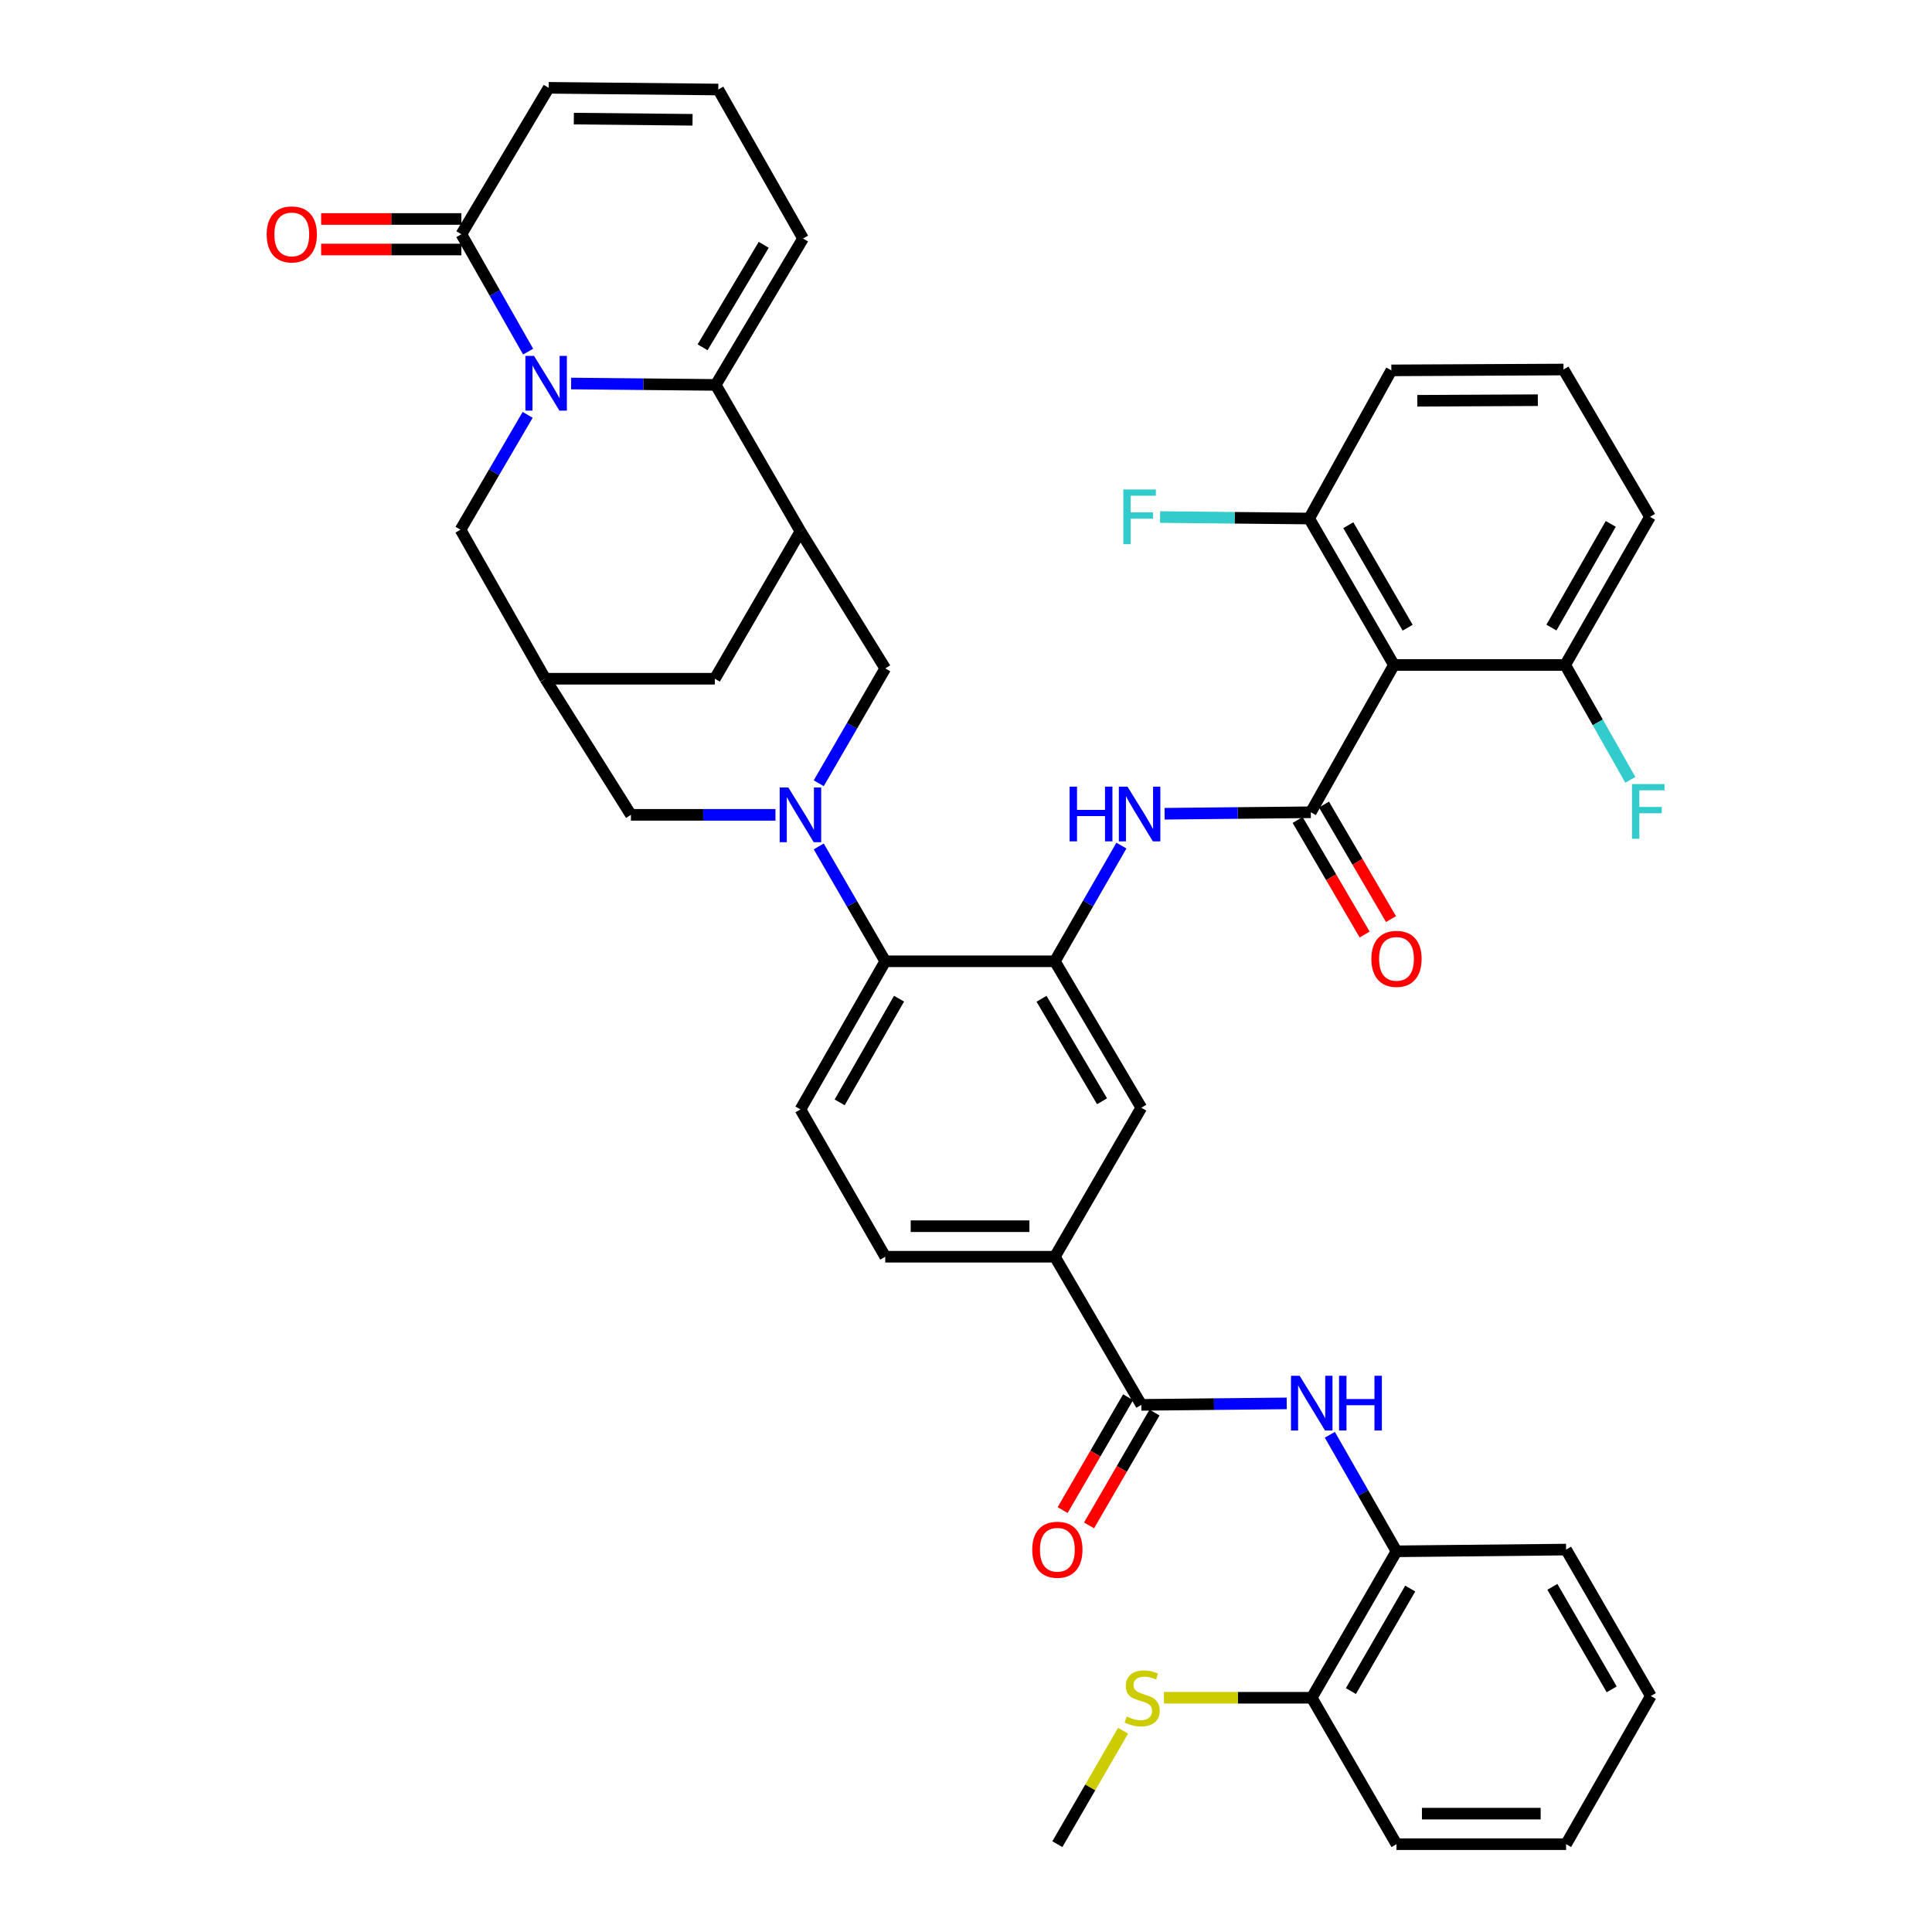 <?xml version='1.0' encoding='iso-8859-1'?>
<svg version='1.1' baseProfile='full'
              xmlns='http://www.w3.org/2000/svg'
                      xmlns:rdkit='http://www.rdkit.org/xml'
                      xmlns:xlink='http://www.w3.org/1999/xlink'
                  xml:space='preserve'
width='1000px' height='1000px' viewBox='0 0 1000 1000'>
<!-- END OF HEADER -->
<rect style='opacity:1.0;fill:#FFFFFF;stroke:none' width='1000' height='1000' x='0' y='0'> </rect>
<path class='bond-1' d='M 295.611,198.503 L 333.031,198.866' style='fill:none;fill-rule:evenodd;stroke:#0000FF;stroke-width:6px;stroke-linecap:butt;stroke-linejoin:miter;stroke-opacity:1' />
<path class='bond-1' d='M 333.031,198.866 L 370.451,199.229' style='fill:none;fill-rule:evenodd;stroke:#000000;stroke-width:6px;stroke-linecap:butt;stroke-linejoin:miter;stroke-opacity:1' />
<path class='bond-7' d='M 273.36,181.999 L 256.081,151.622' style='fill:none;fill-rule:evenodd;stroke:#0000FF;stroke-width:6px;stroke-linecap:butt;stroke-linejoin:miter;stroke-opacity:1' />
<path class='bond-7' d='M 256.081,151.622 L 238.802,121.244' style='fill:none;fill-rule:evenodd;stroke:#000000;stroke-width:6px;stroke-linecap:butt;stroke-linejoin:miter;stroke-opacity:1' />
<path class='bond-14' d='M 273.115,214.732 L 255.739,244.454' style='fill:none;fill-rule:evenodd;stroke:#0000FF;stroke-width:6px;stroke-linecap:butt;stroke-linejoin:miter;stroke-opacity:1' />
<path class='bond-14' d='M 255.739,244.454 L 238.363,274.176' style='fill:none;fill-rule:evenodd;stroke:#000000;stroke-width:6px;stroke-linecap:butt;stroke-linejoin:miter;stroke-opacity:1' />
<path class='bond-0' d='M 401.374,421.761 L 363.971,421.761' style='fill:none;fill-rule:evenodd;stroke:#0000FF;stroke-width:6px;stroke-linecap:butt;stroke-linejoin:miter;stroke-opacity:1' />
<path class='bond-0' d='M 363.971,421.761 L 326.568,421.761' style='fill:none;fill-rule:evenodd;stroke:#000000;stroke-width:6px;stroke-linecap:butt;stroke-linejoin:miter;stroke-opacity:1' />
<path class='bond-8' d='M 423.777,438.11 L 440.992,467.835' style='fill:none;fill-rule:evenodd;stroke:#0000FF;stroke-width:6px;stroke-linecap:butt;stroke-linejoin:miter;stroke-opacity:1' />
<path class='bond-8' d='M 440.992,467.835 L 458.208,497.559' style='fill:none;fill-rule:evenodd;stroke:#000000;stroke-width:6px;stroke-linecap:butt;stroke-linejoin:miter;stroke-opacity:1' />
<path class='bond-43' d='M 423.777,405.411 L 440.992,375.686' style='fill:none;fill-rule:evenodd;stroke:#0000FF;stroke-width:6px;stroke-linecap:butt;stroke-linejoin:miter;stroke-opacity:1' />
<path class='bond-43' d='M 440.992,375.686 L 458.208,345.962' style='fill:none;fill-rule:evenodd;stroke:#000000;stroke-width:6px;stroke-linecap:butt;stroke-linejoin:miter;stroke-opacity:1' />
<path class='bond-3' d='M 370.451,199.229 L 414.307,275.028' style='fill:none;fill-rule:evenodd;stroke:#000000;stroke-width:6px;stroke-linecap:butt;stroke-linejoin:miter;stroke-opacity:1' />
<path class='bond-20' d='M 370.451,199.229 L 415.651,123.448' style='fill:none;fill-rule:evenodd;stroke:#000000;stroke-width:6px;stroke-linecap:butt;stroke-linejoin:miter;stroke-opacity:1' />
<path class='bond-20' d='M 363.657,179.766 L 395.297,126.72' style='fill:none;fill-rule:evenodd;stroke:#000000;stroke-width:6px;stroke-linecap:butt;stroke-linejoin:miter;stroke-opacity:1' />
<path class='bond-2' d='M 678.474,420.426 L 640.639,420.808' style='fill:none;fill-rule:evenodd;stroke:#000000;stroke-width:6px;stroke-linecap:butt;stroke-linejoin:miter;stroke-opacity:1' />
<path class='bond-2' d='M 640.639,420.808 L 602.803,421.191' style='fill:none;fill-rule:evenodd;stroke:#0000FF;stroke-width:6px;stroke-linecap:butt;stroke-linejoin:miter;stroke-opacity:1' />
<path class='bond-4' d='M 678.474,420.426 L 721.496,344.188' style='fill:none;fill-rule:evenodd;stroke:#000000;stroke-width:6px;stroke-linecap:butt;stroke-linejoin:miter;stroke-opacity:1' />
<path class='bond-21' d='M 671.653,424.417 L 688.996,454.058' style='fill:none;fill-rule:evenodd;stroke:#000000;stroke-width:6px;stroke-linecap:butt;stroke-linejoin:miter;stroke-opacity:1' />
<path class='bond-21' d='M 688.996,454.058 L 706.339,483.7' style='fill:none;fill-rule:evenodd;stroke:#FF0000;stroke-width:6px;stroke-linecap:butt;stroke-linejoin:miter;stroke-opacity:1' />
<path class='bond-21' d='M 685.294,416.435 L 702.637,446.077' style='fill:none;fill-rule:evenodd;stroke:#000000;stroke-width:6px;stroke-linecap:butt;stroke-linejoin:miter;stroke-opacity:1' />
<path class='bond-21' d='M 702.637,446.077 L 719.98,475.719' style='fill:none;fill-rule:evenodd;stroke:#FF0000;stroke-width:6px;stroke-linecap:butt;stroke-linejoin:miter;stroke-opacity:1' />
<path class='bond-10' d='M 414.307,275.028 L 458.208,345.962' style='fill:none;fill-rule:evenodd;stroke:#000000;stroke-width:6px;stroke-linecap:butt;stroke-linejoin:miter;stroke-opacity:1' />
<path class='bond-41' d='M 414.307,275.028 L 369.994,351.309' style='fill:none;fill-rule:evenodd;stroke:#000000;stroke-width:6px;stroke-linecap:butt;stroke-linejoin:miter;stroke-opacity:1' />
<path class='bond-23' d='M 721.496,344.188 L 677.622,268.39' style='fill:none;fill-rule:evenodd;stroke:#000000;stroke-width:6px;stroke-linecap:butt;stroke-linejoin:miter;stroke-opacity:1' />
<path class='bond-23' d='M 728.593,324.901 L 697.881,271.842' style='fill:none;fill-rule:evenodd;stroke:#000000;stroke-width:6px;stroke-linecap:butt;stroke-linejoin:miter;stroke-opacity:1' />
<path class='bond-24' d='M 721.496,344.188 L 810.149,344.188' style='fill:none;fill-rule:evenodd;stroke:#000000;stroke-width:6px;stroke-linecap:butt;stroke-linejoin:miter;stroke-opacity:1' />
<path class='bond-5' d='M 545.991,497.559 L 458.208,497.559' style='fill:none;fill-rule:evenodd;stroke:#000000;stroke-width:6px;stroke-linecap:butt;stroke-linejoin:miter;stroke-opacity:1' />
<path class='bond-6' d='M 545.991,497.559 L 563.214,467.62' style='fill:none;fill-rule:evenodd;stroke:#000000;stroke-width:6px;stroke-linecap:butt;stroke-linejoin:miter;stroke-opacity:1' />
<path class='bond-6' d='M 563.214,467.62 L 580.437,437.68' style='fill:none;fill-rule:evenodd;stroke:#0000FF;stroke-width:6px;stroke-linecap:butt;stroke-linejoin:miter;stroke-opacity:1' />
<path class='bond-16' d='M 545.991,497.559 L 590.743,573.349' style='fill:none;fill-rule:evenodd;stroke:#000000;stroke-width:6px;stroke-linecap:butt;stroke-linejoin:miter;stroke-opacity:1' />
<path class='bond-16' d='M 539.095,516.963 L 570.422,570.016' style='fill:none;fill-rule:evenodd;stroke:#000000;stroke-width:6px;stroke-linecap:butt;stroke-linejoin:miter;stroke-opacity:1' />
<path class='bond-25' d='M 238.802,121.244 L 284.002,45.455' style='fill:none;fill-rule:evenodd;stroke:#000000;stroke-width:6px;stroke-linecap:butt;stroke-linejoin:miter;stroke-opacity:1' />
<path class='bond-27' d='M 238.802,113.342 L 202.512,113.342' style='fill:none;fill-rule:evenodd;stroke:#000000;stroke-width:6px;stroke-linecap:butt;stroke-linejoin:miter;stroke-opacity:1' />
<path class='bond-27' d='M 202.512,113.342 L 166.222,113.342' style='fill:none;fill-rule:evenodd;stroke:#FF0000;stroke-width:6px;stroke-linecap:butt;stroke-linejoin:miter;stroke-opacity:1' />
<path class='bond-27' d='M 238.802,129.146 L 202.512,129.146' style='fill:none;fill-rule:evenodd;stroke:#000000;stroke-width:6px;stroke-linecap:butt;stroke-linejoin:miter;stroke-opacity:1' />
<path class='bond-27' d='M 202.512,129.146 L 166.222,129.146' style='fill:none;fill-rule:evenodd;stroke:#FF0000;stroke-width:6px;stroke-linecap:butt;stroke-linejoin:miter;stroke-opacity:1' />
<path class='bond-19' d='M 458.208,497.559 L 414.307,574.236' style='fill:none;fill-rule:evenodd;stroke:#000000;stroke-width:6px;stroke-linecap:butt;stroke-linejoin:miter;stroke-opacity:1' />
<path class='bond-19' d='M 465.338,516.913 L 434.608,570.587' style='fill:none;fill-rule:evenodd;stroke:#000000;stroke-width:6px;stroke-linecap:butt;stroke-linejoin:miter;stroke-opacity:1' />
<path class='bond-9' d='M 590.743,727.159 L 545.991,650.482' style='fill:none;fill-rule:evenodd;stroke:#000000;stroke-width:6px;stroke-linecap:butt;stroke-linejoin:miter;stroke-opacity:1' />
<path class='bond-11' d='M 590.743,727.159 L 628.377,726.777' style='fill:none;fill-rule:evenodd;stroke:#000000;stroke-width:6px;stroke-linecap:butt;stroke-linejoin:miter;stroke-opacity:1' />
<path class='bond-11' d='M 628.377,726.777 L 666.011,726.394' style='fill:none;fill-rule:evenodd;stroke:#0000FF;stroke-width:6px;stroke-linecap:butt;stroke-linejoin:miter;stroke-opacity:1' />
<path class='bond-26' d='M 583.908,723.193 L 566.963,752.402' style='fill:none;fill-rule:evenodd;stroke:#000000;stroke-width:6px;stroke-linecap:butt;stroke-linejoin:miter;stroke-opacity:1' />
<path class='bond-26' d='M 566.963,752.402 L 550.019,781.611' style='fill:none;fill-rule:evenodd;stroke:#FF0000;stroke-width:6px;stroke-linecap:butt;stroke-linejoin:miter;stroke-opacity:1' />
<path class='bond-26' d='M 597.578,731.124 L 580.634,760.333' style='fill:none;fill-rule:evenodd;stroke:#000000;stroke-width:6px;stroke-linecap:butt;stroke-linejoin:miter;stroke-opacity:1' />
<path class='bond-26' d='M 580.634,760.333 L 563.689,789.542' style='fill:none;fill-rule:evenodd;stroke:#FF0000;stroke-width:6px;stroke-linecap:butt;stroke-linejoin:miter;stroke-opacity:1' />
<path class='bond-18' d='M 688.319,742.632 L 705.571,772.794' style='fill:none;fill-rule:evenodd;stroke:#0000FF;stroke-width:6px;stroke-linecap:butt;stroke-linejoin:miter;stroke-opacity:1' />
<path class='bond-18' d='M 705.571,772.794 L 722.822,802.957' style='fill:none;fill-rule:evenodd;stroke:#000000;stroke-width:6px;stroke-linecap:butt;stroke-linejoin:miter;stroke-opacity:1' />
<path class='bond-12' d='M 282.219,351.309 L 238.363,274.176' style='fill:none;fill-rule:evenodd;stroke:#000000;stroke-width:6px;stroke-linecap:butt;stroke-linejoin:miter;stroke-opacity:1' />
<path class='bond-15' d='M 282.219,351.309 L 326.568,421.761' style='fill:none;fill-rule:evenodd;stroke:#000000;stroke-width:6px;stroke-linecap:butt;stroke-linejoin:miter;stroke-opacity:1' />
<path class='bond-17' d='M 282.219,351.309 L 369.994,351.309' style='fill:none;fill-rule:evenodd;stroke:#000000;stroke-width:6px;stroke-linecap:butt;stroke-linejoin:miter;stroke-opacity:1' />
<path class='bond-13' d='M 545.991,650.482 L 458.208,650.482' style='fill:none;fill-rule:evenodd;stroke:#000000;stroke-width:6px;stroke-linecap:butt;stroke-linejoin:miter;stroke-opacity:1' />
<path class='bond-13' d='M 532.824,634.678 L 471.375,634.678' style='fill:none;fill-rule:evenodd;stroke:#000000;stroke-width:6px;stroke-linecap:butt;stroke-linejoin:miter;stroke-opacity:1' />
<path class='bond-44' d='M 545.991,650.482 L 590.743,573.349' style='fill:none;fill-rule:evenodd;stroke:#000000;stroke-width:6px;stroke-linecap:butt;stroke-linejoin:miter;stroke-opacity:1' />
<path class='bond-29' d='M 722.822,802.957 L 678.957,878.756' style='fill:none;fill-rule:evenodd;stroke:#000000;stroke-width:6px;stroke-linecap:butt;stroke-linejoin:miter;stroke-opacity:1' />
<path class='bond-29' d='M 729.921,822.243 L 699.215,875.302' style='fill:none;fill-rule:evenodd;stroke:#000000;stroke-width:6px;stroke-linecap:butt;stroke-linejoin:miter;stroke-opacity:1' />
<path class='bond-34' d='M 722.822,802.957 L 810.606,802.062' style='fill:none;fill-rule:evenodd;stroke:#000000;stroke-width:6px;stroke-linecap:butt;stroke-linejoin:miter;stroke-opacity:1' />
<path class='bond-28' d='M 414.307,574.236 L 458.208,650.482' style='fill:none;fill-rule:evenodd;stroke:#000000;stroke-width:6px;stroke-linecap:butt;stroke-linejoin:miter;stroke-opacity:1' />
<path class='bond-42' d='M 415.651,123.448 L 371.785,46.333' style='fill:none;fill-rule:evenodd;stroke:#000000;stroke-width:6px;stroke-linecap:butt;stroke-linejoin:miter;stroke-opacity:1' />
<path class='bond-22' d='M 371.785,46.333 L 284.002,45.455' style='fill:none;fill-rule:evenodd;stroke:#000000;stroke-width:6px;stroke-linecap:butt;stroke-linejoin:miter;stroke-opacity:1' />
<path class='bond-22' d='M 358.46,62.004 L 297.011,61.39' style='fill:none;fill-rule:evenodd;stroke:#000000;stroke-width:6px;stroke-linecap:butt;stroke-linejoin:miter;stroke-opacity:1' />
<path class='bond-32' d='M 677.622,268.39 L 639.042,268.004' style='fill:none;fill-rule:evenodd;stroke:#000000;stroke-width:6px;stroke-linecap:butt;stroke-linejoin:miter;stroke-opacity:1' />
<path class='bond-32' d='M 639.042,268.004 L 600.462,267.618' style='fill:none;fill-rule:evenodd;stroke:#33CCCC;stroke-width:6px;stroke-linecap:butt;stroke-linejoin:miter;stroke-opacity:1' />
<path class='bond-36' d='M 677.622,268.39 L 720.162,191.705' style='fill:none;fill-rule:evenodd;stroke:#000000;stroke-width:6px;stroke-linecap:butt;stroke-linejoin:miter;stroke-opacity:1' />
<path class='bond-31' d='M 810.149,344.188 L 827.01,373.918' style='fill:none;fill-rule:evenodd;stroke:#000000;stroke-width:6px;stroke-linecap:butt;stroke-linejoin:miter;stroke-opacity:1' />
<path class='bond-31' d='M 827.01,373.918 L 843.87,403.649' style='fill:none;fill-rule:evenodd;stroke:#33CCCC;stroke-width:6px;stroke-linecap:butt;stroke-linejoin:miter;stroke-opacity:1' />
<path class='bond-35' d='M 810.149,344.188 L 854.032,267.512' style='fill:none;fill-rule:evenodd;stroke:#000000;stroke-width:6px;stroke-linecap:butt;stroke-linejoin:miter;stroke-opacity:1' />
<path class='bond-35' d='M 803.015,324.837 L 833.733,271.163' style='fill:none;fill-rule:evenodd;stroke:#000000;stroke-width:6px;stroke-linecap:butt;stroke-linejoin:miter;stroke-opacity:1' />
<path class='bond-30' d='M 678.957,878.756 L 640.711,878.756' style='fill:none;fill-rule:evenodd;stroke:#000000;stroke-width:6px;stroke-linecap:butt;stroke-linejoin:miter;stroke-opacity:1' />
<path class='bond-30' d='M 640.711,878.756 L 602.465,878.756' style='fill:none;fill-rule:evenodd;stroke:#CCCC00;stroke-width:6px;stroke-linecap:butt;stroke-linejoin:miter;stroke-opacity:1' />
<path class='bond-37' d='M 678.957,878.756 L 722.822,954.545' style='fill:none;fill-rule:evenodd;stroke:#000000;stroke-width:6px;stroke-linecap:butt;stroke-linejoin:miter;stroke-opacity:1' />
<path class='bond-38' d='M 581.304,895.825 L 564.297,925.185' style='fill:none;fill-rule:evenodd;stroke:#CCCC00;stroke-width:6px;stroke-linecap:butt;stroke-linejoin:miter;stroke-opacity:1' />
<path class='bond-38' d='M 564.297,925.185 L 547.291,954.545' style='fill:none;fill-rule:evenodd;stroke:#000000;stroke-width:6px;stroke-linecap:butt;stroke-linejoin:miter;stroke-opacity:1' />
<path class='bond-33' d='M 809.271,191.266 L 854.032,267.512' style='fill:none;fill-rule:evenodd;stroke:#000000;stroke-width:6px;stroke-linecap:butt;stroke-linejoin:miter;stroke-opacity:1' />
<path class='bond-45' d='M 809.271,191.266 L 720.162,191.705' style='fill:none;fill-rule:evenodd;stroke:#000000;stroke-width:6px;stroke-linecap:butt;stroke-linejoin:miter;stroke-opacity:1' />
<path class='bond-45' d='M 795.982,207.135 L 733.606,207.443' style='fill:none;fill-rule:evenodd;stroke:#000000;stroke-width:6px;stroke-linecap:butt;stroke-linejoin:miter;stroke-opacity:1' />
<path class='bond-39' d='M 810.606,802.062 L 854.471,877.86' style='fill:none;fill-rule:evenodd;stroke:#000000;stroke-width:6px;stroke-linecap:butt;stroke-linejoin:miter;stroke-opacity:1' />
<path class='bond-39' d='M 803.507,821.347 L 834.212,874.406' style='fill:none;fill-rule:evenodd;stroke:#000000;stroke-width:6px;stroke-linecap:butt;stroke-linejoin:miter;stroke-opacity:1' />
<path class='bond-46' d='M 722.822,954.545 L 810.606,954.545' style='fill:none;fill-rule:evenodd;stroke:#000000;stroke-width:6px;stroke-linecap:butt;stroke-linejoin:miter;stroke-opacity:1' />
<path class='bond-46' d='M 735.99,938.741 L 797.438,938.741' style='fill:none;fill-rule:evenodd;stroke:#000000;stroke-width:6px;stroke-linecap:butt;stroke-linejoin:miter;stroke-opacity:1' />
<path class='bond-40' d='M 854.471,877.86 L 810.606,954.545' style='fill:none;fill-rule:evenodd;stroke:#000000;stroke-width:6px;stroke-linecap:butt;stroke-linejoin:miter;stroke-opacity:1' />
<path  class='atom-0' d='M 276.416 184.217
L 285.696 199.217
Q 286.616 200.697, 288.096 203.377
Q 289.576 206.057, 289.656 206.217
L 289.656 184.217
L 293.416 184.217
L 293.416 212.537
L 289.536 212.537
L 279.576 196.137
Q 278.416 194.217, 277.176 192.017
Q 275.976 189.817, 275.616 189.137
L 275.616 212.537
L 271.936 212.537
L 271.936 184.217
L 276.416 184.217
' fill='#0000FF'/>
<path  class='atom-1' d='M 408.047 407.601
L 417.327 422.601
Q 418.247 424.081, 419.727 426.761
Q 421.207 429.441, 421.287 429.601
L 421.287 407.601
L 425.047 407.601
L 425.047 435.921
L 421.167 435.921
L 411.207 419.521
Q 410.047 417.601, 408.807 415.401
Q 407.607 413.201, 407.247 412.521
L 407.247 435.921
L 403.567 435.921
L 403.567 407.601
L 408.047 407.601
' fill='#0000FF'/>
<path  class='atom-7' d='M 553.628 407.162
L 557.468 407.162
L 557.468 419.202
L 571.948 419.202
L 571.948 407.162
L 575.788 407.162
L 575.788 435.482
L 571.948 435.482
L 571.948 422.402
L 557.468 422.402
L 557.468 435.482
L 553.628 435.482
L 553.628 407.162
' fill='#0000FF'/>
<path  class='atom-7' d='M 583.588 407.162
L 592.868 422.162
Q 593.788 423.642, 595.268 426.322
Q 596.748 429.002, 596.828 429.162
L 596.828 407.162
L 600.588 407.162
L 600.588 435.482
L 596.708 435.482
L 586.748 419.082
Q 585.588 417.162, 584.348 414.962
Q 583.148 412.762, 582.788 412.082
L 582.788 435.482
L 579.108 435.482
L 579.108 407.162
L 583.588 407.162
' fill='#0000FF'/>
<path  class='atom-12' d='M 672.697 712.103
L 681.977 727.103
Q 682.897 728.583, 684.377 731.263
Q 685.857 733.943, 685.937 734.103
L 685.937 712.103
L 689.697 712.103
L 689.697 740.423
L 685.817 740.423
L 675.857 724.023
Q 674.697 722.103, 673.457 719.903
Q 672.257 717.703, 671.897 717.023
L 671.897 740.423
L 668.217 740.423
L 668.217 712.103
L 672.697 712.103
' fill='#0000FF'/>
<path  class='atom-12' d='M 693.097 712.103
L 696.937 712.103
L 696.937 724.143
L 711.417 724.143
L 711.417 712.103
L 715.257 712.103
L 715.257 740.423
L 711.417 740.423
L 711.417 727.343
L 696.937 727.343
L 696.937 740.423
L 693.097 740.423
L 693.097 712.103
' fill='#0000FF'/>
<path  class='atom-22' d='M 709.822 496.305
Q 709.822 489.505, 713.182 485.705
Q 716.542 481.905, 722.822 481.905
Q 729.102 481.905, 732.462 485.705
Q 735.822 489.505, 735.822 496.305
Q 735.822 503.185, 732.422 507.105
Q 729.022 510.985, 722.822 510.985
Q 716.582 510.985, 713.182 507.105
Q 709.822 503.225, 709.822 496.305
M 722.822 507.785
Q 727.142 507.785, 729.462 504.905
Q 731.822 501.985, 731.822 496.305
Q 731.822 490.745, 729.462 487.945
Q 727.142 485.105, 722.822 485.105
Q 718.502 485.105, 716.142 487.905
Q 713.822 490.705, 713.822 496.305
Q 713.822 502.025, 716.142 504.905
Q 718.502 507.785, 722.822 507.785
' fill='#FF0000'/>
<path  class='atom-27' d='M 534.291 802.142
Q 534.291 795.342, 537.651 791.542
Q 541.011 787.742, 547.291 787.742
Q 553.571 787.742, 556.931 791.542
Q 560.291 795.342, 560.291 802.142
Q 560.291 809.022, 556.891 812.942
Q 553.491 816.822, 547.291 816.822
Q 541.051 816.822, 537.651 812.942
Q 534.291 809.062, 534.291 802.142
M 547.291 813.622
Q 551.611 813.622, 553.931 810.742
Q 556.291 807.822, 556.291 802.142
Q 556.291 796.582, 553.931 793.782
Q 551.611 790.942, 547.291 790.942
Q 542.971 790.942, 540.611 793.742
Q 538.291 796.542, 538.291 802.142
Q 538.291 807.862, 540.611 810.742
Q 542.971 813.622, 547.291 813.622
' fill='#FF0000'/>
<path  class='atom-28' d='M 138.027 121.324
Q 138.027 114.524, 141.387 110.724
Q 144.747 106.924, 151.027 106.924
Q 157.307 106.924, 160.667 110.724
Q 164.027 114.524, 164.027 121.324
Q 164.027 128.204, 160.627 132.124
Q 157.227 136.004, 151.027 136.004
Q 144.787 136.004, 141.387 132.124
Q 138.027 128.244, 138.027 121.324
M 151.027 132.804
Q 155.347 132.804, 157.667 129.924
Q 160.027 127.004, 160.027 121.324
Q 160.027 115.764, 157.667 112.964
Q 155.347 110.124, 151.027 110.124
Q 146.707 110.124, 144.347 112.924
Q 142.027 115.724, 142.027 121.324
Q 142.027 127.044, 144.347 129.924
Q 146.707 132.804, 151.027 132.804
' fill='#FF0000'/>
<path  class='atom-31' d='M 583.191 888.476
Q 583.511 888.596, 584.831 889.156
Q 586.151 889.716, 587.591 890.076
Q 589.071 890.396, 590.511 890.396
Q 593.191 890.396, 594.751 889.116
Q 596.311 887.796, 596.311 885.516
Q 596.311 883.956, 595.511 882.996
Q 594.751 882.036, 593.551 881.516
Q 592.351 880.996, 590.351 880.396
Q 587.831 879.636, 586.311 878.916
Q 584.831 878.196, 583.751 876.676
Q 582.711 875.156, 582.711 872.596
Q 582.711 869.036, 585.111 866.836
Q 587.551 864.636, 592.351 864.636
Q 595.631 864.636, 599.351 866.196
L 598.431 869.276
Q 595.031 867.876, 592.471 867.876
Q 589.711 867.876, 588.191 869.036
Q 586.671 870.156, 586.711 872.116
Q 586.711 873.636, 587.471 874.556
Q 588.271 875.476, 589.391 875.996
Q 590.551 876.516, 592.471 877.116
Q 595.031 877.916, 596.551 878.716
Q 598.071 879.516, 599.151 881.156
Q 600.271 882.756, 600.271 885.516
Q 600.271 889.436, 597.631 891.556
Q 595.031 893.636, 590.671 893.636
Q 588.151 893.636, 586.231 893.076
Q 584.351 892.556, 582.111 891.636
L 583.191 888.476
' fill='#CCCC00'/>
<path  class='atom-32' d='M 844.716 405.827
L 861.556 405.827
L 861.556 409.067
L 848.516 409.067
L 848.516 417.667
L 860.116 417.667
L 860.116 420.947
L 848.516 420.947
L 848.516 434.147
L 844.716 434.147
L 844.716 405.827
' fill='#33CCCC'/>
<path  class='atom-33' d='M 581.428 253.352
L 598.268 253.352
L 598.268 256.592
L 585.228 256.592
L 585.228 265.192
L 596.828 265.192
L 596.828 268.472
L 585.228 268.472
L 585.228 281.672
L 581.428 281.672
L 581.428 253.352
' fill='#33CCCC'/>
</svg>
